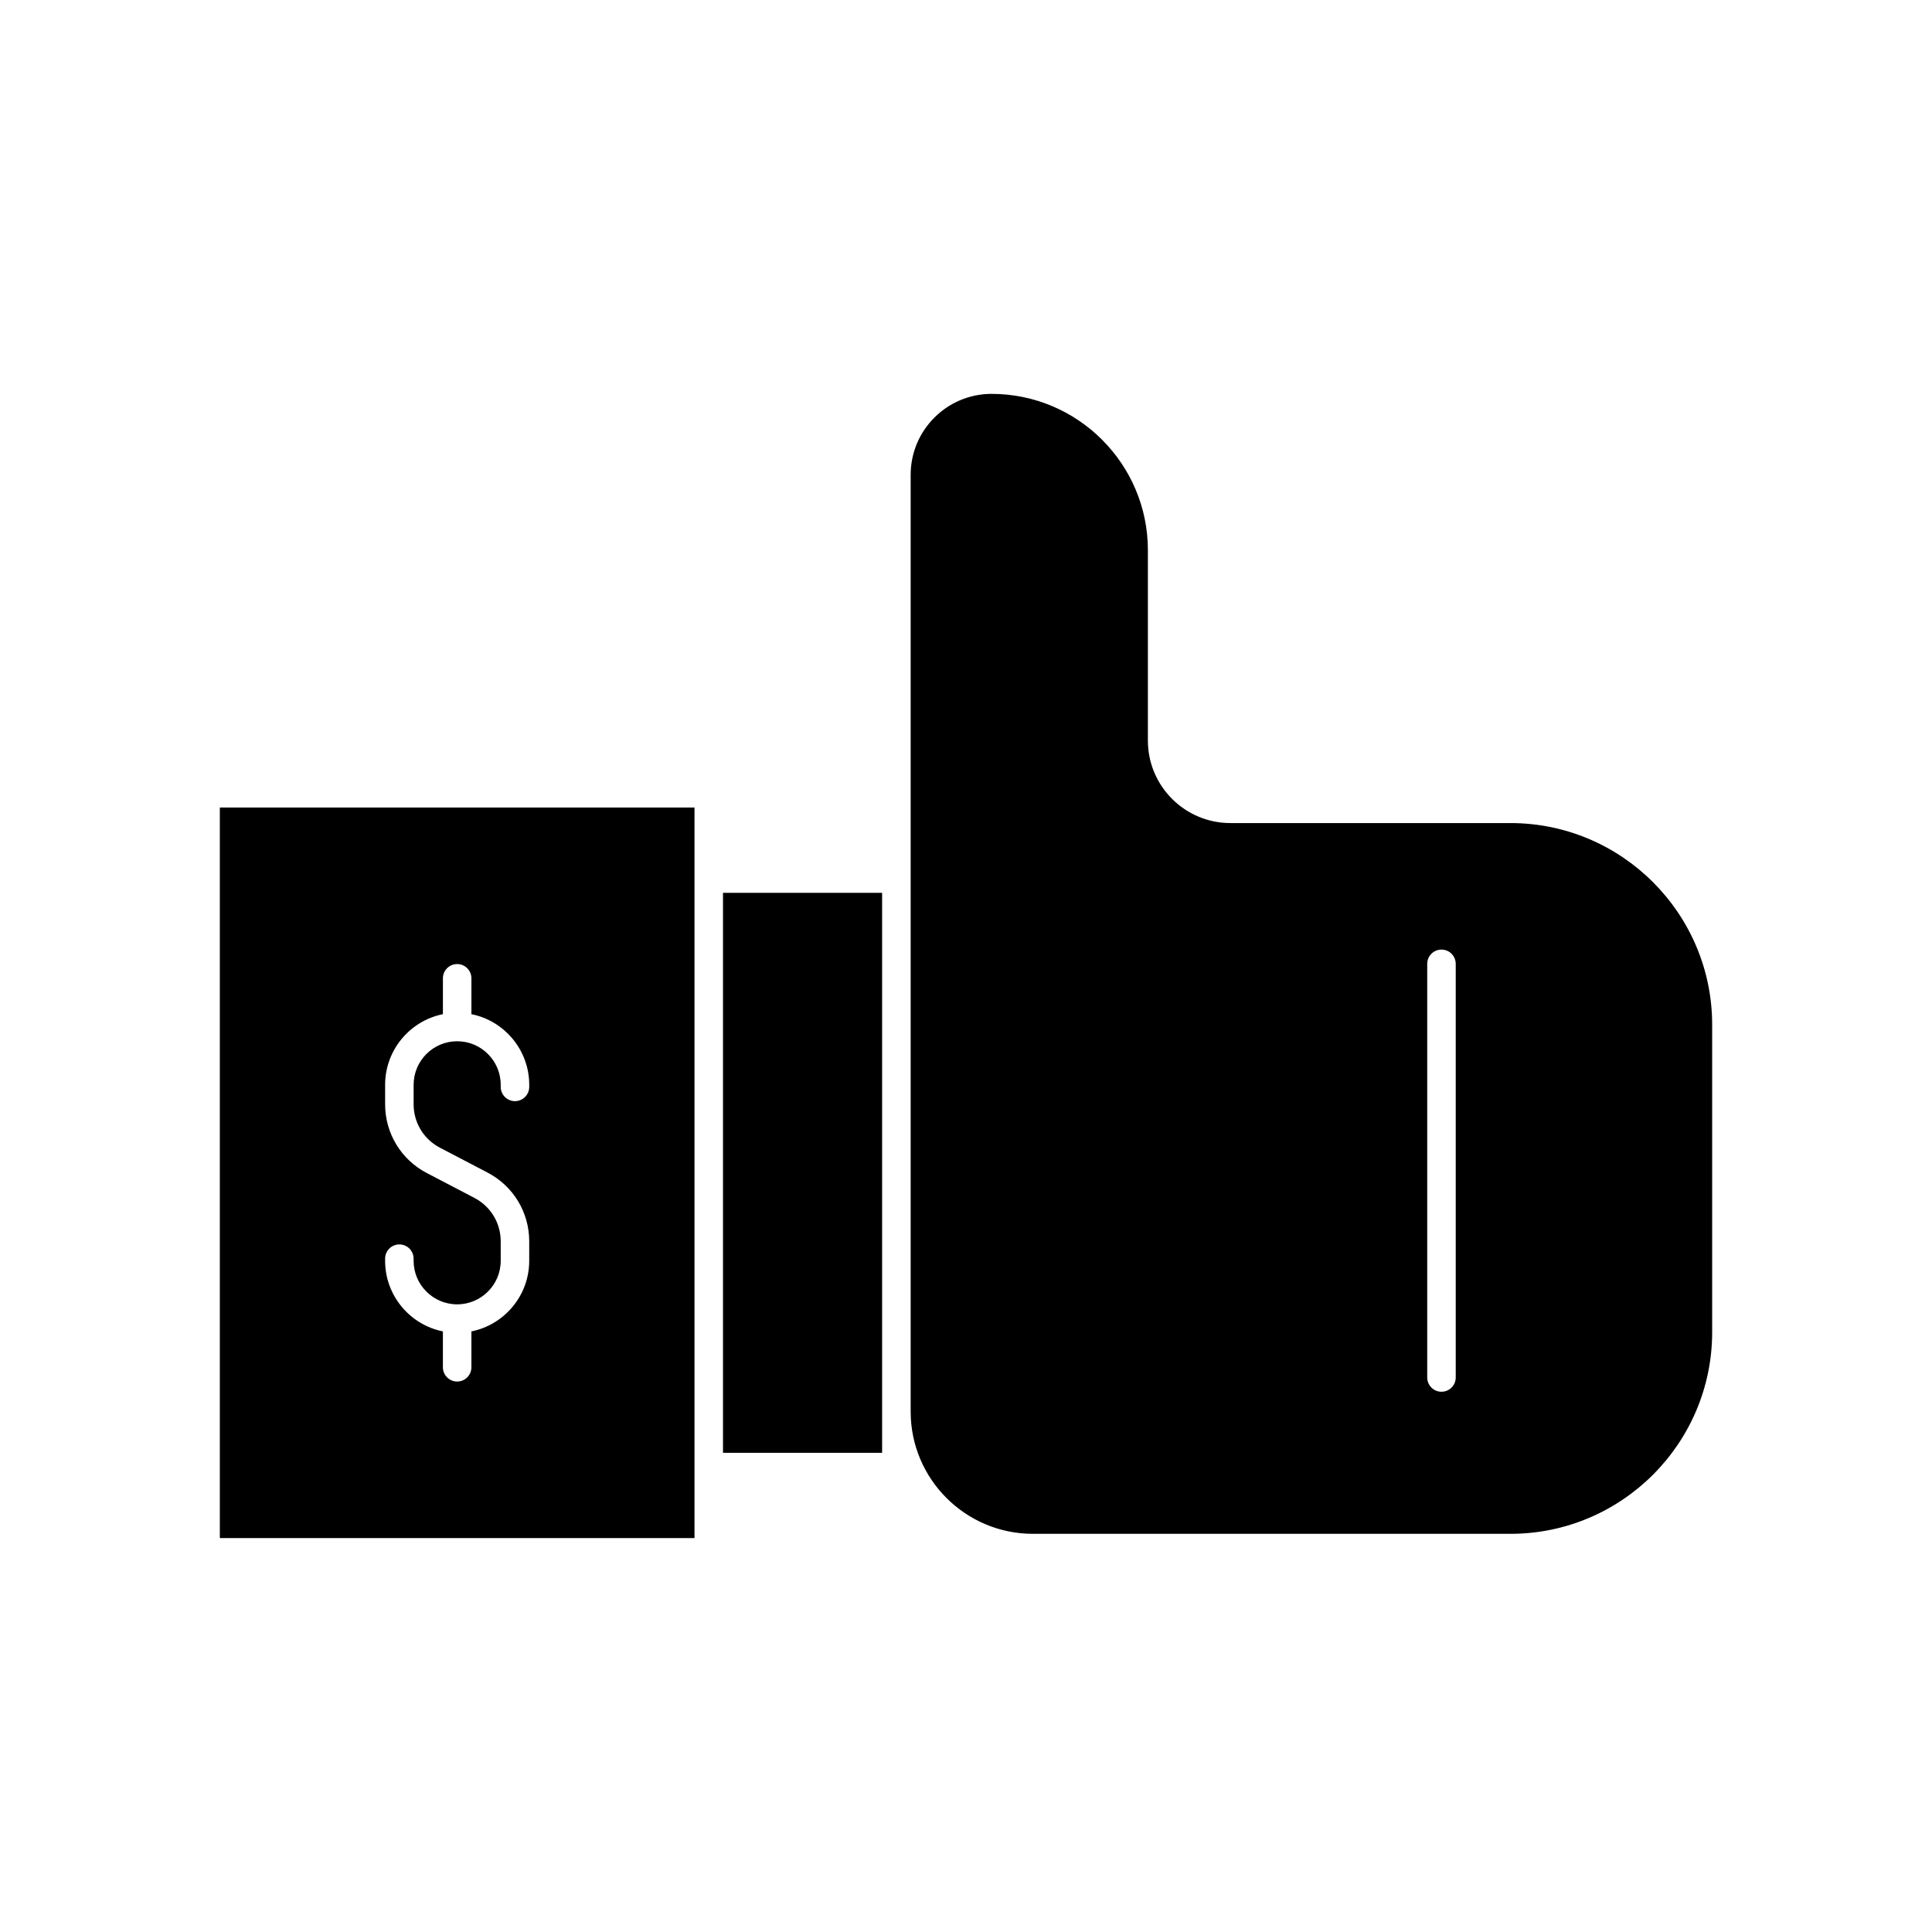 <?xml version="1.0" encoding="UTF-8"?>
<!-- Uploaded to: SVG Repo, www.svgrepo.com, Generator: SVG Repo Mixer Tools -->
<svg fill="#000000" width="800px" height="800px" version="1.1" viewBox="144 144 512 512" xmlns="http://www.w3.org/2000/svg">
 <g>
  <path d="m406.78 248.38c-11.828 0-21.445 9.617-21.445 21.445v248.27c0 17.855 14.527 32.383 32.387 32.383h126.57c29.473 0 53.449-23.98 53.449-53.449v-81.461c0-29.473-23.98-53.449-53.449-53.449h-74.23c-12.055 0-21.859-9.805-21.859-21.859v-50.453c0-22.844-18.582-41.426-41.426-41.426zm115.45 151.05c0-2.086 1.691-3.777 3.777-3.777 2.086 0 3.777 1.691 3.777 3.777v109.62c0 2.086-1.691 3.777-3.777 3.777-2.086 0-3.777-1.691-3.777-3.777z"/>
  <path d="m377.77 529.01v-148.4h-42.168v148.4z"/>
  <path d="m328.05 551.61v-193.61h-125.79v193.61zm-81.992-74.047c0-2.086 1.691-3.777 3.777-3.777 2.086 0 3.777 1.691 3.777 3.777v0.562c0 6.363 5.176 11.539 11.539 11.539 6.367 0 11.543-5.176 11.543-11.539v-5.172c0-4.848-2.668-9.25-6.965-11.492l-12.648-6.609c-6.793-3.551-11.02-10.523-11.02-18.195v-5.172c0-9.238 6.59-16.957 15.316-18.719v-9.504c0-2.086 1.691-3.777 3.777-3.777 2.086 0 3.777 1.691 3.777 3.777v9.504c8.727 1.758 15.32 9.477 15.32 18.719v0.555c0 2.086-1.691 3.777-3.777 3.777-2.086 0-3.777-1.691-3.777-3.777v-0.555c0-6.367-5.176-11.543-11.543-11.543-6.363 0-11.539 5.176-11.539 11.543v5.172c0 4.848 2.668 9.25 6.965 11.492l12.648 6.609c6.801 3.559 11.02 10.527 11.02 18.195v5.172c0 9.234-6.594 16.953-15.32 18.711v9.508c0 2.086-1.691 3.777-3.777 3.777-2.086 0-3.777-1.691-3.777-3.777v-9.508c-8.723-1.758-15.316-9.477-15.316-18.711z"/>
 </g>
</svg>